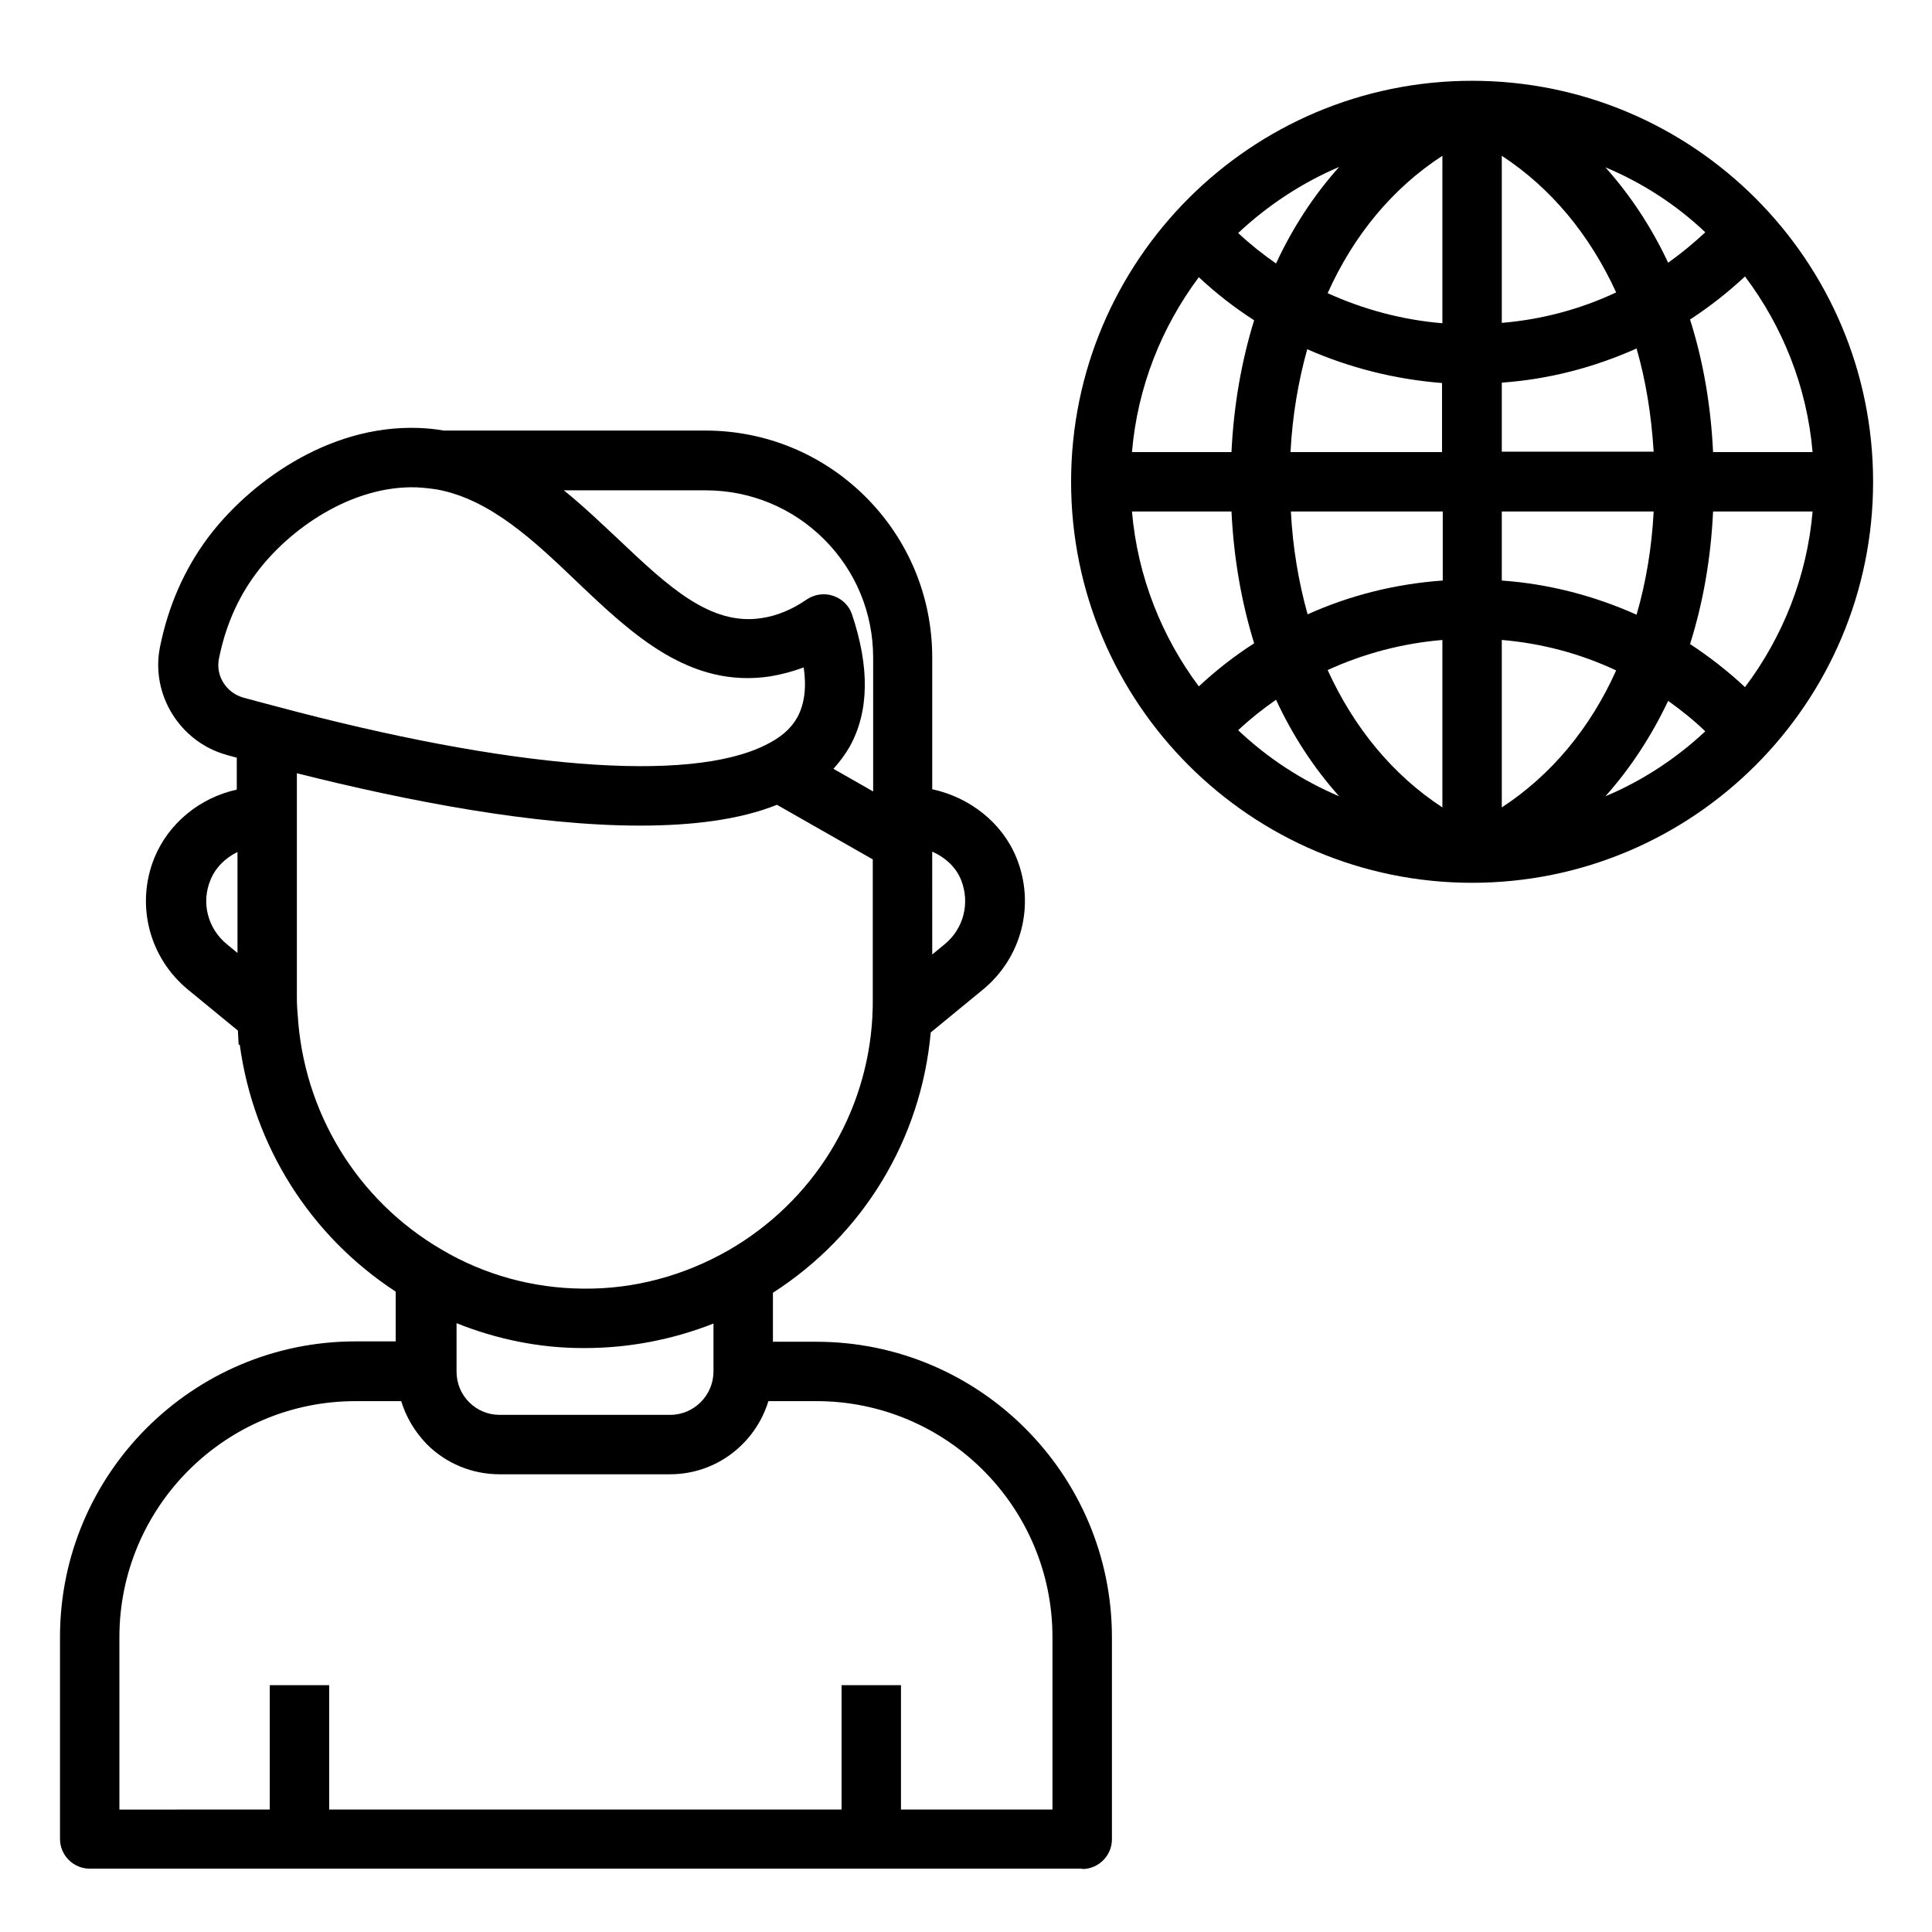 <?xml version="1.0" encoding="UTF-8"?>
<!-- Uploaded to: SVG Repo, www.svgrepo.com, Generator: SVG Repo Mixer Tools -->
<svg fill="#000000" width="800px" height="800px" version="1.1" viewBox="144 144 512 512" xmlns="http://www.w3.org/2000/svg">
 <g>
  <path d="m430.8 639.31c4.328 0 7.871-3.543 7.871-7.871v-53.531c0-43.199-35.129-78.328-78.328-78.328h-11.508v-12.988c23.91-15.352 39.262-40.641 41.82-68.98l13.777-11.316c10.332-8.461 13.973-22.535 8.953-34.934-3.738-9.25-12.301-16.039-22.336-18.203v-34.934c0-16.039-6.297-31.191-17.613-42.508s-26.469-17.613-42.508-17.613h-69.371c-2.164-0.395-4.328-0.59-6.594-0.688-24.5-0.887-45.461 15.152-55.891 29.125-6.297 8.461-10.527 18.203-12.695 29.027-2.461 12.496 5.312 24.992 17.516 28.438 0.887 0.297 1.871 0.492 2.856 0.789v8.461c-9.84 2.164-18.105 8.953-21.844 18.105-5.019 12.398-1.379 26.469 8.953 34.934l13.188 10.824 0.195 3.738h0.297c3.641 26.863 18.695 50.676 41.328 65.438v13.188h-10.637c-43.199 0-78.328 35.129-78.328 78.328v53.531c0 4.328 3.543 7.871 7.871 7.871h263.02zm-39.754-269.62c3.543 1.574 6.394 4.231 7.676 7.578 2.363 6.004 0.688 12.793-4.328 16.926l-3.344 2.754zm-184.11 26.863-2.856-2.363c-5.019-4.133-6.789-10.922-4.328-16.926 1.277-3.246 3.938-5.902 7.184-7.477v26.766zm124.08-122.61c11.809 0 23.027 4.625 31.391 12.988 8.363 8.363 12.988 19.48 12.988 31.391v35.426l-10.527-6.004c1.672-1.871 3.148-3.836 4.328-5.902 5.117-9.25 5.312-20.961 0.59-35.031-0.789-2.363-2.656-4.133-5.019-4.922-2.363-0.789-4.922-0.395-6.988 0.984-3.836 2.656-7.871 4.328-11.906 4.922-13.676 2.164-24.992-8.562-38.082-20.961-4.527-4.231-9.25-8.758-14.367-12.891zm-122.61 54.906c-4.43-1.277-7.281-5.707-6.394-10.234 1.672-8.461 4.922-16.039 9.84-22.633 8.758-11.809 25.387-23.418 42.605-22.828 1.871 0.098 3.641 0.297 5.512 0.59 14.07 2.656 25.684 13.676 36.898 24.402 14.66 13.973 29.914 28.34 51.266 25.094 2.953-0.492 5.902-1.277 8.855-2.363 0.789 5.312 0.195 9.742-1.672 13.188-1.672 3.051-4.43 5.41-8.461 7.379-20.27 10.137-67.602 6.394-129.99-10.332-3.051-0.785-5.902-1.574-8.461-2.262zm14.465 83.738-0.098-1.18c-0.098-1.18-0.098-2.262-0.098-3.344v-47.332-0.395-0.395-11.02c29.324 7.379 62.977 13.875 90.922 13.875 13.973 0 26.469-1.574 36.309-5.512l25.387 14.465v37.391c0 1.18 0 2.461-0.098 3.738v0.492c-1.379 25.879-15.645 49.004-38.18 61.992-11.711 6.691-24.992 10.332-38.574 10.137-13.188-0.098-26.074-3.641-37.391-10.332-22.438-13.086-36.703-36.508-38.18-62.582zm110.21 82.164v12.004 0.688c0 6.297-5.117 11.512-11.512 11.512h-45.164c-3.051 0-5.902-1.18-8.07-3.344-2.164-2.164-3.344-5.019-3.344-8.168v-0.195-12.594c10.527 4.231 21.941 6.594 33.359 6.594h0.688c11.707 0 23.316-2.266 34.043-6.496zm-157.44 83.148c0-34.539 28.043-62.582 62.582-62.582h12.102c1.277 4.231 3.641 8.168 6.789 11.414 5.117 5.117 12.004 7.969 19.285 7.969h45.164c12.301 0 22.633-8.168 26.074-19.387h12.695c34.539 0 62.582 28.043 62.582 62.582v45.656h-40.148v-32.965h-15.742v32.965h-135.79v-32.965h-15.742v32.965l-39.848 0.004z"/>
  <path d="m534.12 165.41c-58.648 0-106.27 47.625-106.27 106.27s47.625 106.27 106.27 106.27c58.648 0 106.27-47.625 106.27-106.27s-47.625-106.27-106.27-106.27zm-35.227 22.828c-6.691 7.477-12.301 16.039-16.727 25.586-3.543-2.461-6.887-5.117-10.035-8.07 7.769-7.281 16.824-13.285 26.762-17.516zm-37.195 29.223c4.527 4.231 9.445 8.07 14.66 11.414-3.344 10.824-5.41 22.535-6.004 34.934h-26.371c1.48-17.32 7.875-33.16 17.715-46.348zm-17.711 62.09h26.371c0.59 12.398 2.656 24.109 6.004 34.934-5.215 3.344-10.137 7.184-14.66 11.414-9.844-13.184-16.238-29.125-17.715-46.348zm28.141 57.961c3.148-2.953 6.496-5.609 10.035-8.07 4.43 9.543 10.035 18.105 16.727 25.586-9.934-4.234-18.988-10.137-26.762-17.516zm54.121 20.465c-13.086-8.562-23.418-21.059-30.406-36.406 9.445-4.328 19.777-7.086 30.406-7.969zm0-60.121c-12.496 0.887-24.602 3.938-35.719 8.953-2.363-8.461-3.938-17.613-4.43-27.258h40.246v18.301zm0-34.047h-40.246c0.492-9.645 2.066-18.793 4.43-27.258 11.219 4.922 23.223 7.969 35.719 8.953v18.301zm0-34.145c-10.629-0.887-20.859-3.641-30.406-7.969 6.887-15.352 17.219-27.848 30.406-36.406zm69.668-24.109c-3.148 2.953-6.394 5.609-9.84 8.07-4.43-9.445-10.035-17.91-16.629-25.289 9.84 4.133 18.793 9.938 26.469 17.219zm-53.926-20.27c13.086 8.562 23.32 20.961 30.309 36.211-9.445 4.43-19.68 7.184-30.309 8.07zm0 60.121c12.496-0.887 24.5-4.035 35.719-9.055 2.461 8.562 3.938 17.711 4.527 27.355h-40.246zm0 34.145h40.246c-0.492 9.645-2.066 18.895-4.527 27.355-11.219-5.019-23.223-8.168-35.719-9.055zm0 78.426v-44.379c10.629 0.887 20.859 3.641 30.309 8.07-6.887 15.352-17.219 27.75-30.309 36.309zm27.457-2.949c6.594-7.379 12.203-15.941 16.629-25.289 3.445 2.461 6.789 5.117 9.84 8.07-7.676 7.18-16.629 13.086-26.469 17.219zm36.996-28.93c-4.527-4.231-9.445-8.07-14.562-11.414 3.445-10.922 5.512-22.633 6.102-35.129l26.371-0.004c-1.477 17.32-7.973 33.359-17.91 46.547zm-8.461-62.289c-0.59-12.496-2.656-24.305-6.102-35.129 5.117-3.344 10.035-7.184 14.562-11.414 9.938 13.188 16.434 29.227 17.91 46.543h-26.371z"/>
 </g>
</svg>